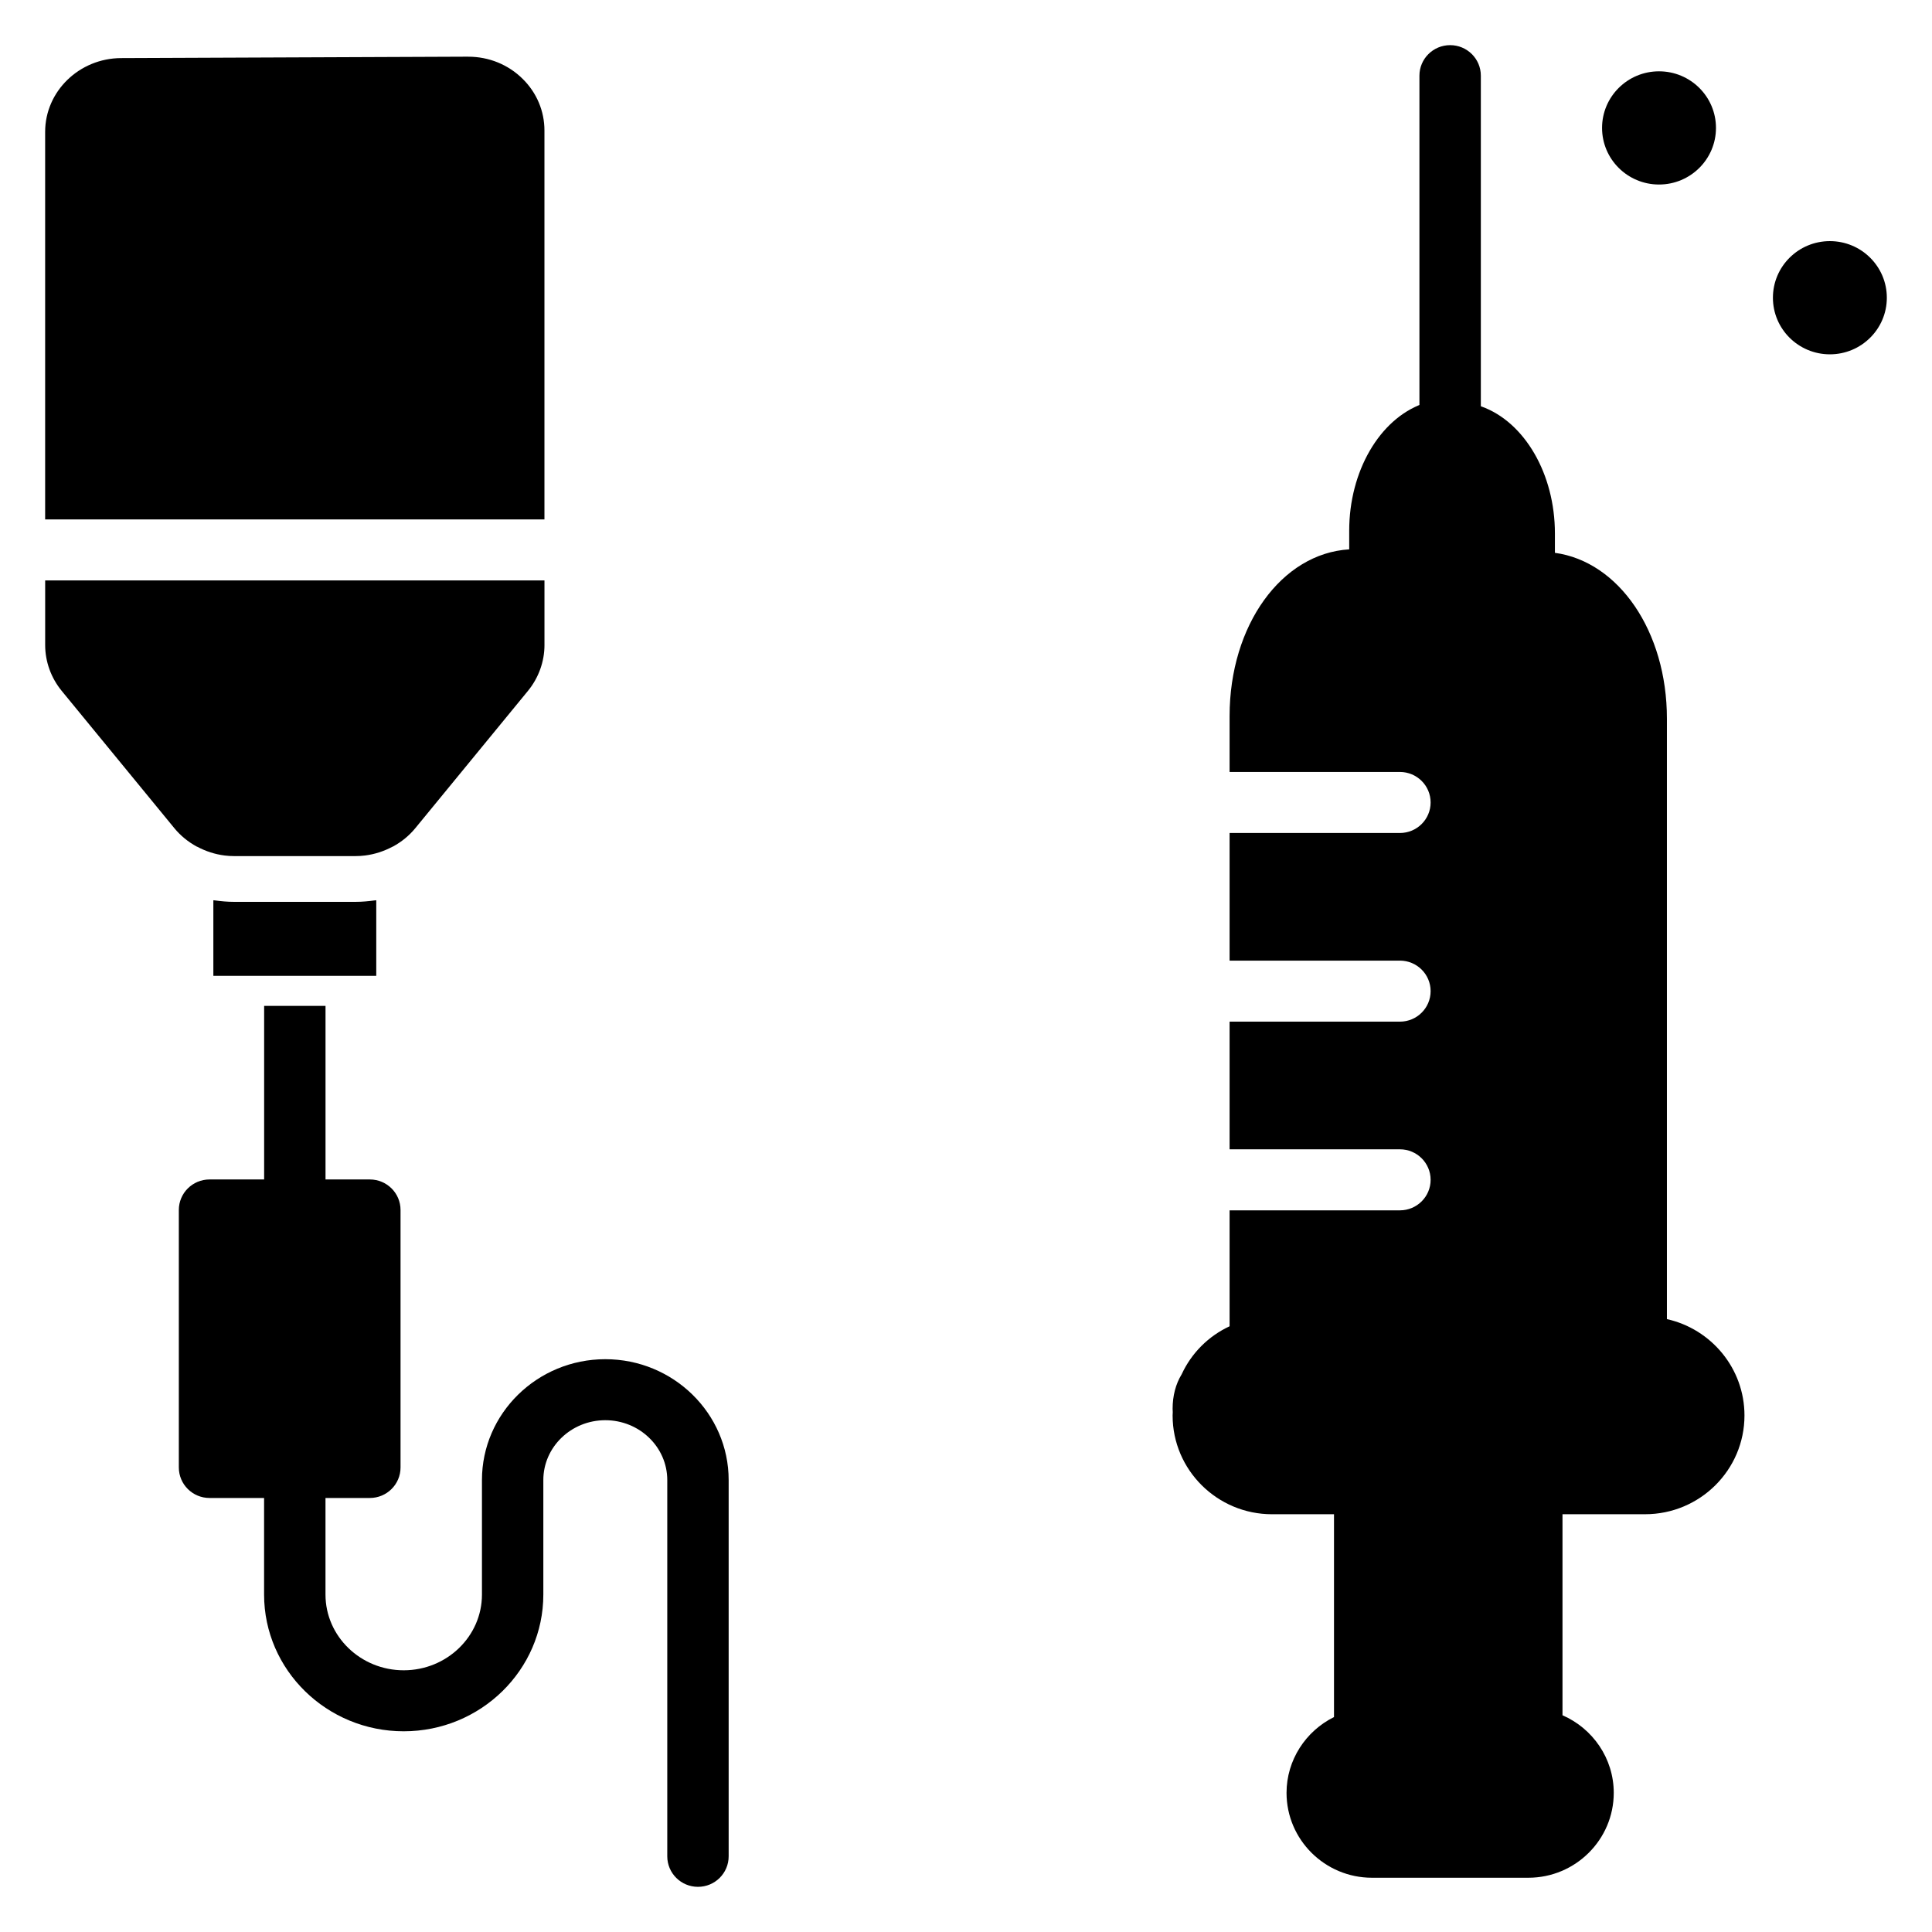 <?xml version="1.0" encoding="UTF-8"?>
<!-- Uploaded to: ICON Repo, www.iconrepo.com, Generator: ICON Repo Mixer Tools -->
<svg fill="#000000" width="800px" height="800px" version="1.1" viewBox="144 144 512 512" xmlns="http://www.w3.org/2000/svg">
 <g>
  <path d="m242.01 540.98h-42.48c-4.492 0-8.137-3.621-8.137-8.086v-68.238c0-4.465 3.641-8.086 8.137-8.086h42.48c4.492 0 8.137 3.621 8.137 8.086v68.242c0 4.465-3.648 8.082-8.137 8.082z"/>
  <path d="m328.97 644.03c-4.492 0-8.137-3.621-8.137-8.086v-99.711c0-8.746-7.363-15.863-16.422-15.863-9.059 0-16.422 7.117-16.422 15.863v30.344c0 19.98-16.598 36.234-37.004 36.234-20.398 0-37-16.25-37-36.234v-30.242c0-4.465 3.641-8.086 8.137-8.086s8.137 3.621 8.137 8.086v30.242c0 11.062 9.301 20.066 20.73 20.066 11.434 0 20.734-9 20.734-20.066v-30.344c0-17.66 14.664-32.031 32.691-32.031 18.023 0 32.688 14.371 32.688 32.031v99.711c0 4.465-3.641 8.086-8.133 8.086z"/>
  <path d="m214 410.57h16.266v50.195h-16.266z"/>
  <path d="m528.3 262.93c-4.492 0-8.137-3.621-8.137-8.086v-90.793c0.004-4.465 3.644-8.086 8.137-8.086 4.492 0 8.137 3.621 8.137 8.086v90.797c0 4.461-3.641 8.082-8.137 8.082z"/>
  <path d="m585.75 493.58v-159.11c0-23.172-12.773-41.648-29.684-43.965v-5.168c0-15.676-7.996-29.496-19.461-33.613-0.699-0.25-1.434-0.406-2.176-0.461l-10.062-0.723c-1.156-0.082-2.273 0.074-3.352 0.461-11.453 4.113-19.461 17.938-19.461 33.613v4.973c-17.902 1.07-31.699 20.082-31.699 44.164v14.828h45.137c4.492 0 8.137 3.621 8.137 8.086 0 4.465-3.641 8.086-8.137 8.086l-45.137-0.008v33.832h45.137c4.492 0 8.137 3.621 8.137 8.086 0 4.465-3.641 8.086-8.137 8.086h-45.137v33.832h45.137c4.492 0 8.137 3.621 8.137 8.086 0 4.465-3.641 8.086-8.137 8.086h-45.137v30.723c-5.566 2.59-10.078 7.051-12.699 12.723-1.574 2.559-2.402 5.699-2.402 9.152 0 0.309 0.016 0.594 0.039 0.879-0.023 0.293-0.039 0.586-0.039 0.891 0 14.43 11.816 26.168 26.336 26.168h16.434v53.75c-7.5 3.711-12.578 11.41-12.578 20.082 0 12.406 10.156 22.5 22.641 22.5h41.434c12.484 0 22.641-10.094 22.641-22.5 0-9.125-5.57-17.074-13.586-20.559v-53.277h21.895c14.52 0 26.332-11.738 26.332-26.168 0.004-12.465-8.801-22.918-20.551-25.539z"/>
  <path d="m598.75 177.9c0 8.281-6.758 15-15.094 15-8.336 0-15.094-6.719-15.094-15 0-8.285 6.758-15 15.094-15 8.336 0 15.094 6.715 15.094 15"/>
  <path d="m644.03 222.9c0 8.285-6.758 15-15.094 15s-15.094-6.715-15.094-15c0-8.285 6.758-15 15.094-15s15.094 6.715 15.094 15"/>
  <path d="m268.08 159.02h-0.086l-91.91 0.375c-11.094 0.043-20.121 8.816-20.121 19.551v102.71h132.32v-103.08c0-5.141-2.043-9.992-5.758-13.664-3.832-3.797-8.961-5.887-14.445-5.887z"/>
  <path d="m238.22 383h-32.191c-1.73 0-3.438-0.156-5.121-0.391-0.121-0.016-0.242-0.008-0.367-0.027v20.023h43.172v-20.023c-0.121 0.02-0.242 0.012-0.363 0.027-1.691 0.23-3.394 0.391-5.129 0.391z"/>
  <path d="m288.29 314.93v-17.105h-132.32v17.105c0 4.398 1.555 8.711 4.379 12.156l29.863 36.398c1.648 2.008 3.66 3.625 5.891 4.848 0.055 0.027 0.113 0.035 0.168 0.062 2.269 1.215 4.734 2.004 7.238 2.32 0.004 0 0.008 0 0.016 0.004 0.836 0.105 1.672 0.156 2.512 0.156h32.191c0.84 0 1.676-0.055 2.516-0.16h0.004c2.508-0.32 4.973-1.105 7.246-2.32 0.055-0.027 0.113-0.035 0.168-0.062 2.231-1.223 4.242-2.836 5.891-4.848l29.859-36.395c2.824-3.445 4.379-7.766 4.379-12.16z"/>
 </g>
</svg>